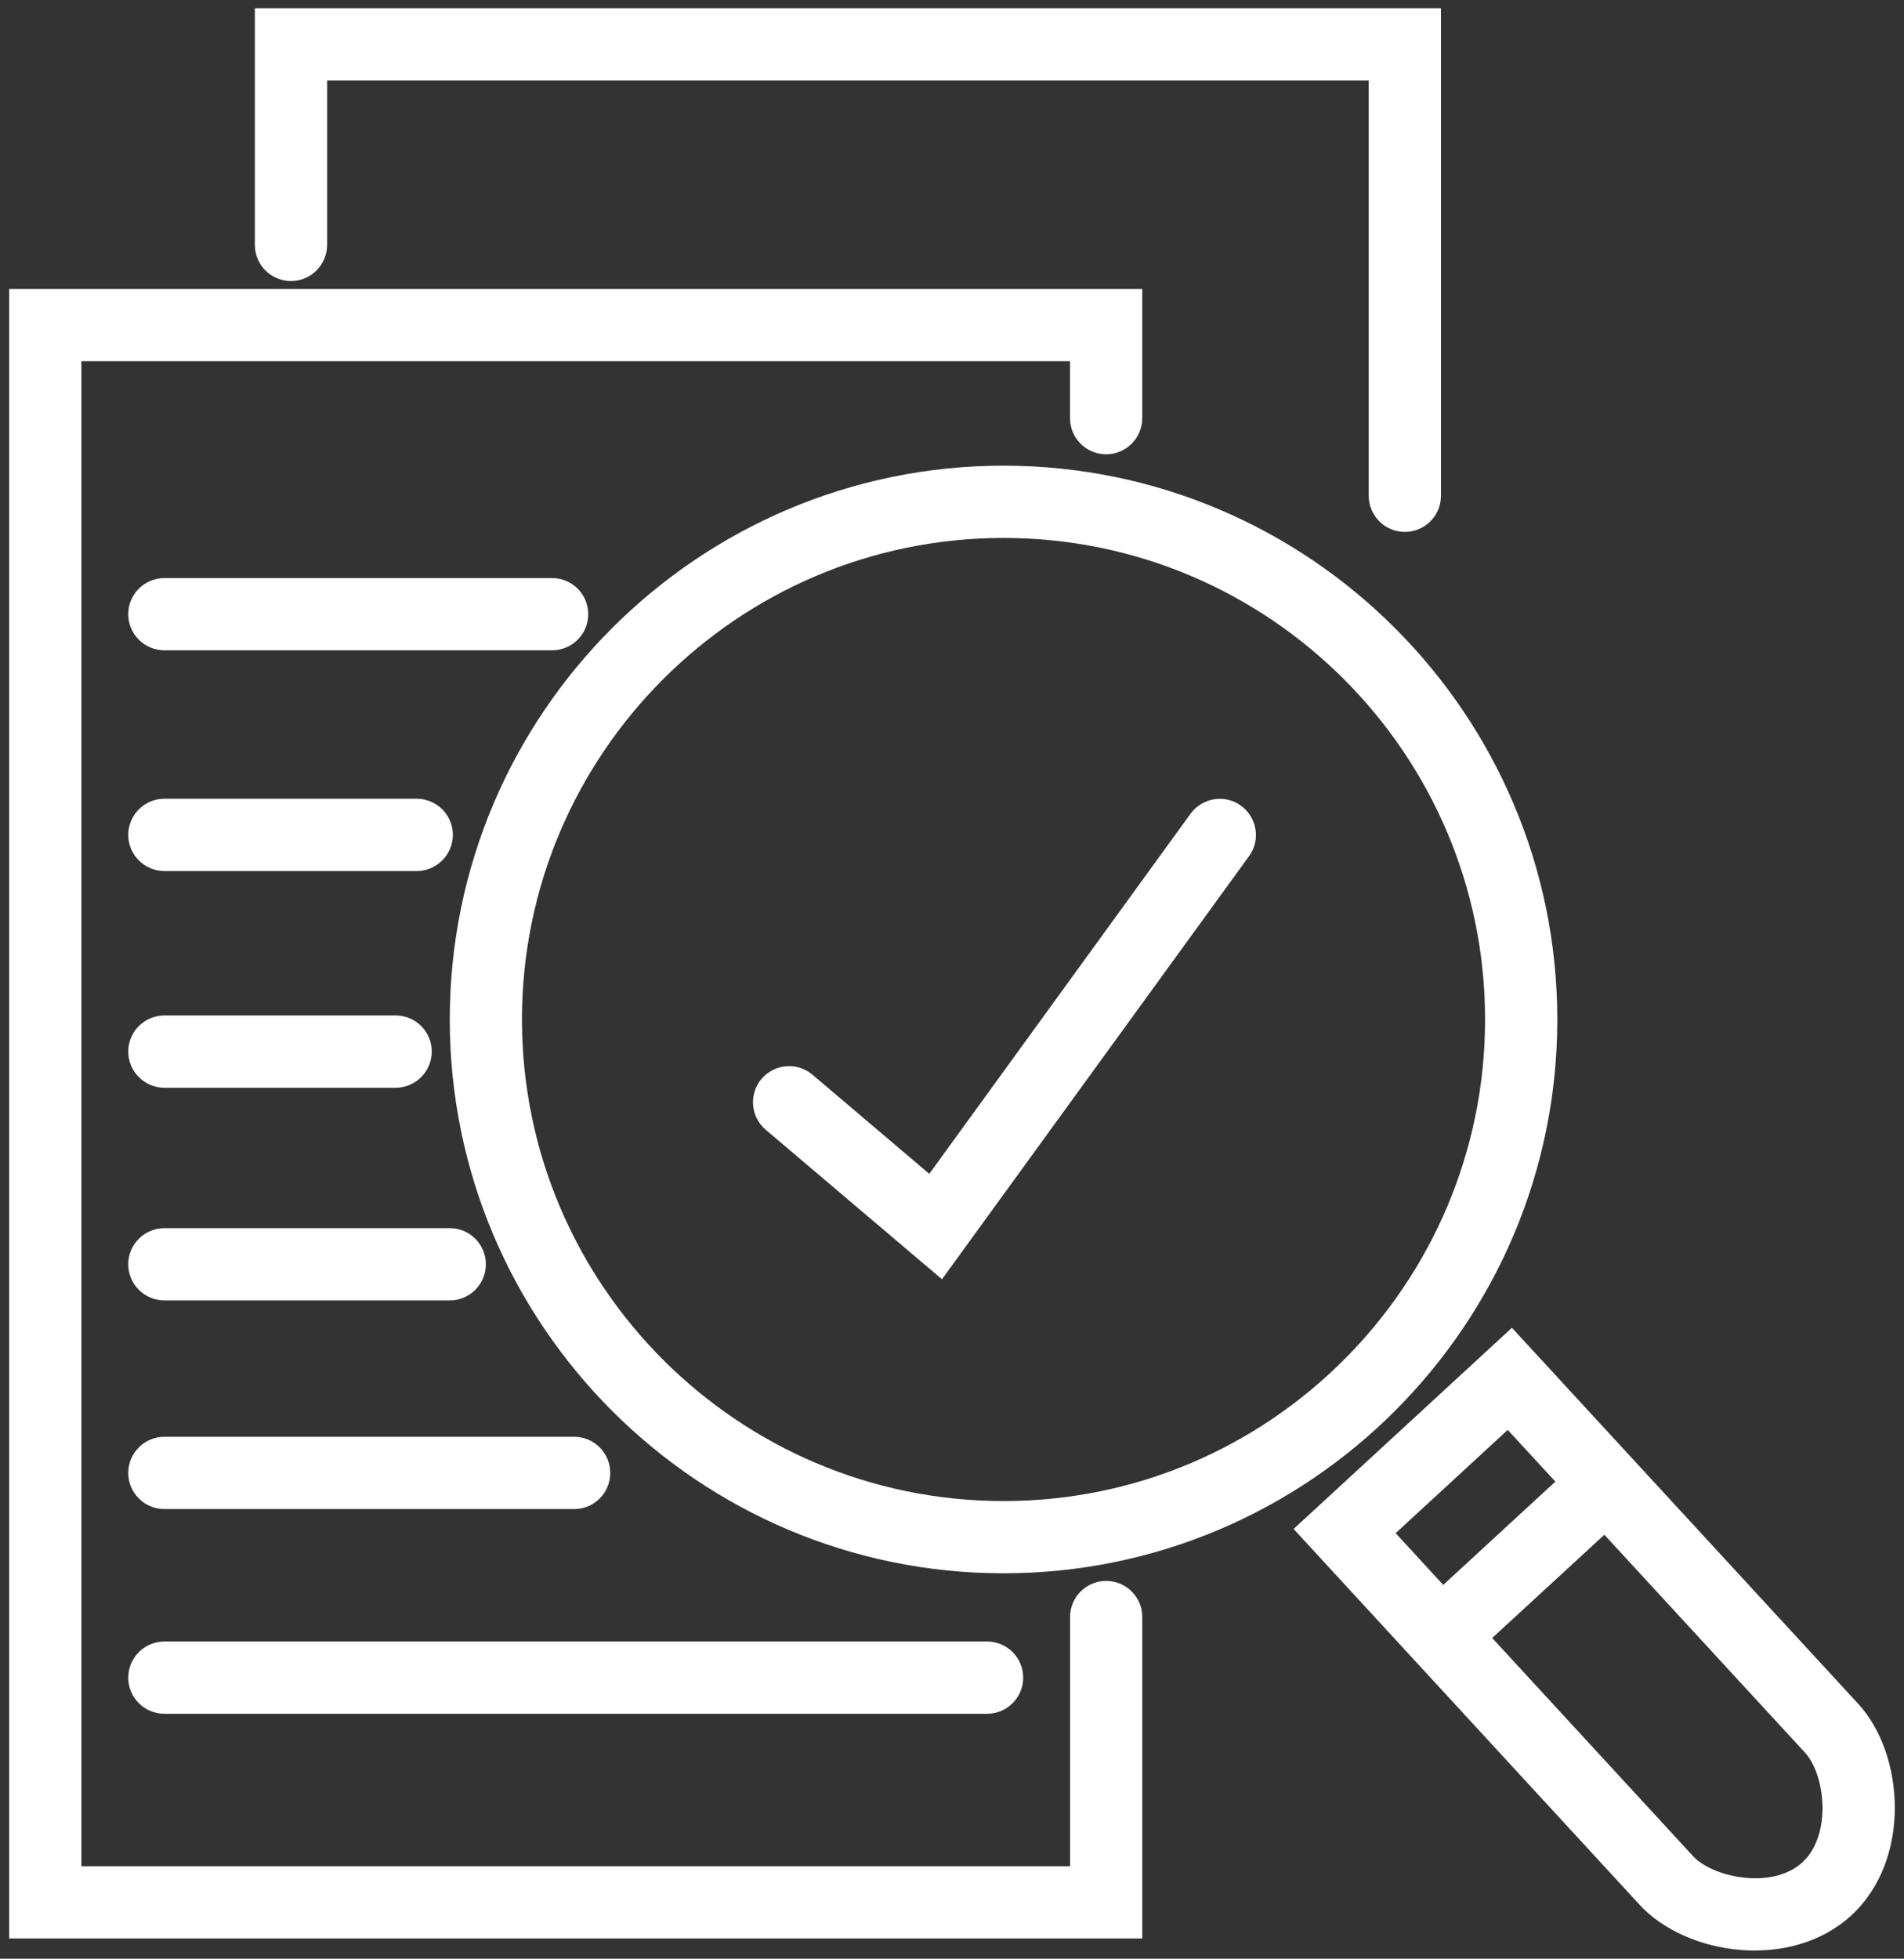 <?xml version="1.0" encoding="utf-8"?>
<!-- Generator: Adobe Illustrator 16.0.0, SVG Export Plug-In . SVG Version: 6.00 Build 0)  -->
<!DOCTYPE svg PUBLIC "-//W3C//DTD SVG 1.1//EN" "http://www.w3.org/Graphics/SVG/1.1/DTD/svg11.dtd">
<svg version="1.1" id="Layer_1" xmlns="http://www.w3.org/2000/svg" xmlns:xlink="http://www.w3.org/1999/xlink" x="0px" y="0px"
	 width="49.212px" height="50.622px" viewBox="0 0 49.212 50.622" enable-background="new 0 0 49.212 50.622" xml:space="preserve">
<rect x="0" y="0" width="49.212" height="50.622" fill="#333333" stroke="none"/>
<g>
	<path fill="#FFFFFF" d="M30.354,7.573"/>
	<path fill="#FFFFFF" d="M36.31,13.747c-0.515,0-0.933-0.418-0.933-0.934V2.079H8.455v4.25c0,0.516-0.419,0.934-0.935,0.934
		c-0.515,0-0.933-0.418-0.933-0.934V0.211h30.657v12.602C37.245,13.329,36.826,13.747,36.31,13.747z"/>
	<path fill="#FFFFFF" d="M25.512,44.292H4.25c-0.516,0-0.935-0.418-0.935-0.934s0.419-0.934,0.935-0.934h21.263
		c0.515,0,0.933,0.418,0.933,0.934S26.027,44.292,25.512,44.292z"/>
	<path fill="#FFFFFF" d="M14.84,39.001H4.25c-0.516,0-0.935-0.418-0.935-0.934c0-0.515,0.419-0.934,0.935-0.934H14.84
		c0.516,0,0.933,0.419,0.933,0.934C15.773,38.583,15.356,39.001,14.84,39.001z"/>
	<path fill="#FFFFFF" d="M11.625,33.609H4.25c-0.516,0-0.935-0.418-0.935-0.934s0.419-0.934,0.935-0.934h7.375
		c0.515,0,0.933,0.418,0.933,0.934S12.139,33.609,11.625,33.609z"/>
	<path fill="#FFFFFF" d="M10.225,28.112H4.25c-0.516,0-0.935-0.418-0.935-0.934s0.419-0.934,0.935-0.934h5.976
		c0.516,0,0.934,0.418,0.934,0.934S10.741,28.112,10.225,28.112z"/>
	<path fill="#FFFFFF" d="M10.769,22.511H4.25c-0.516,0-0.935-0.419-0.935-0.934c0-0.516,0.419-0.934,0.935-0.934h6.52
		c0.516,0,0.935,0.418,0.935,0.934C11.704,22.092,11.285,22.511,10.769,22.511z"/>
	<path fill="#FFFFFF" d="M14.27,16.807H4.25c-0.516,0-0.935-0.418-0.935-0.934S3.734,14.94,4.25,14.94H14.27
		c0.516,0,0.934,0.418,0.934,0.934S14.786,16.807,14.27,16.807z"/>
	<path fill="#FFFFFF" d="M25.938,40.661c-7.893,0-14.313-6.42-14.313-14.313s6.421-14.313,14.313-14.313s14.313,6.42,14.313,14.313
		S33.831,40.661,25.938,40.661z M25.938,13.903c-6.863,0-12.447,5.583-12.447,12.445c0,6.863,5.584,12.446,12.447,12.446
		c6.862,0,12.446-5.583,12.446-12.446C38.384,19.486,32.8,13.903,25.938,13.903z"/>
	<path fill="#FFFFFF" d="M33.435,39.515l8.948,9.718c1.197,1.299,3.903,1.709,5.467,0.27c1.563-1.439,1.377-4.17,0.178-5.469
		l-8.95-9.718L33.435,39.515z M38.969,36.955l1.232,1.336l-2.898,2.67l-1.23-1.337L38.969,36.955z M46.587,48.13
		c-0.771,0.711-2.309,0.402-2.83-0.162l-5.189-5.635l2.899-2.668l5.188,5.633C47.175,45.862,47.356,47.419,46.587,48.13z"/>
	<path fill="#FFFFFF" d="M24.347,33.062l-4.556-3.864c-0.393-0.334-0.44-0.924-0.107-1.316c0.335-0.393,0.924-0.439,1.315-0.107
		l3.02,2.562l6.752-9.306c0.306-0.417,0.89-0.512,1.305-0.207c0.417,0.302,0.511,0.887,0.208,1.303L24.347,33.062z"/>
	<path fill="#FFFFFF" d="M29.523,50.099H0.237V7.47h29.286v3.337c0,0.516-0.417,0.934-0.933,0.934s-0.934-0.418-0.934-0.934V9.336
		H2.104v38.897h25.553v-6.442c0-0.515,0.418-0.933,0.934-0.933s0.933,0.418,0.933,0.933V50.099z"/>
</g>
</svg>
